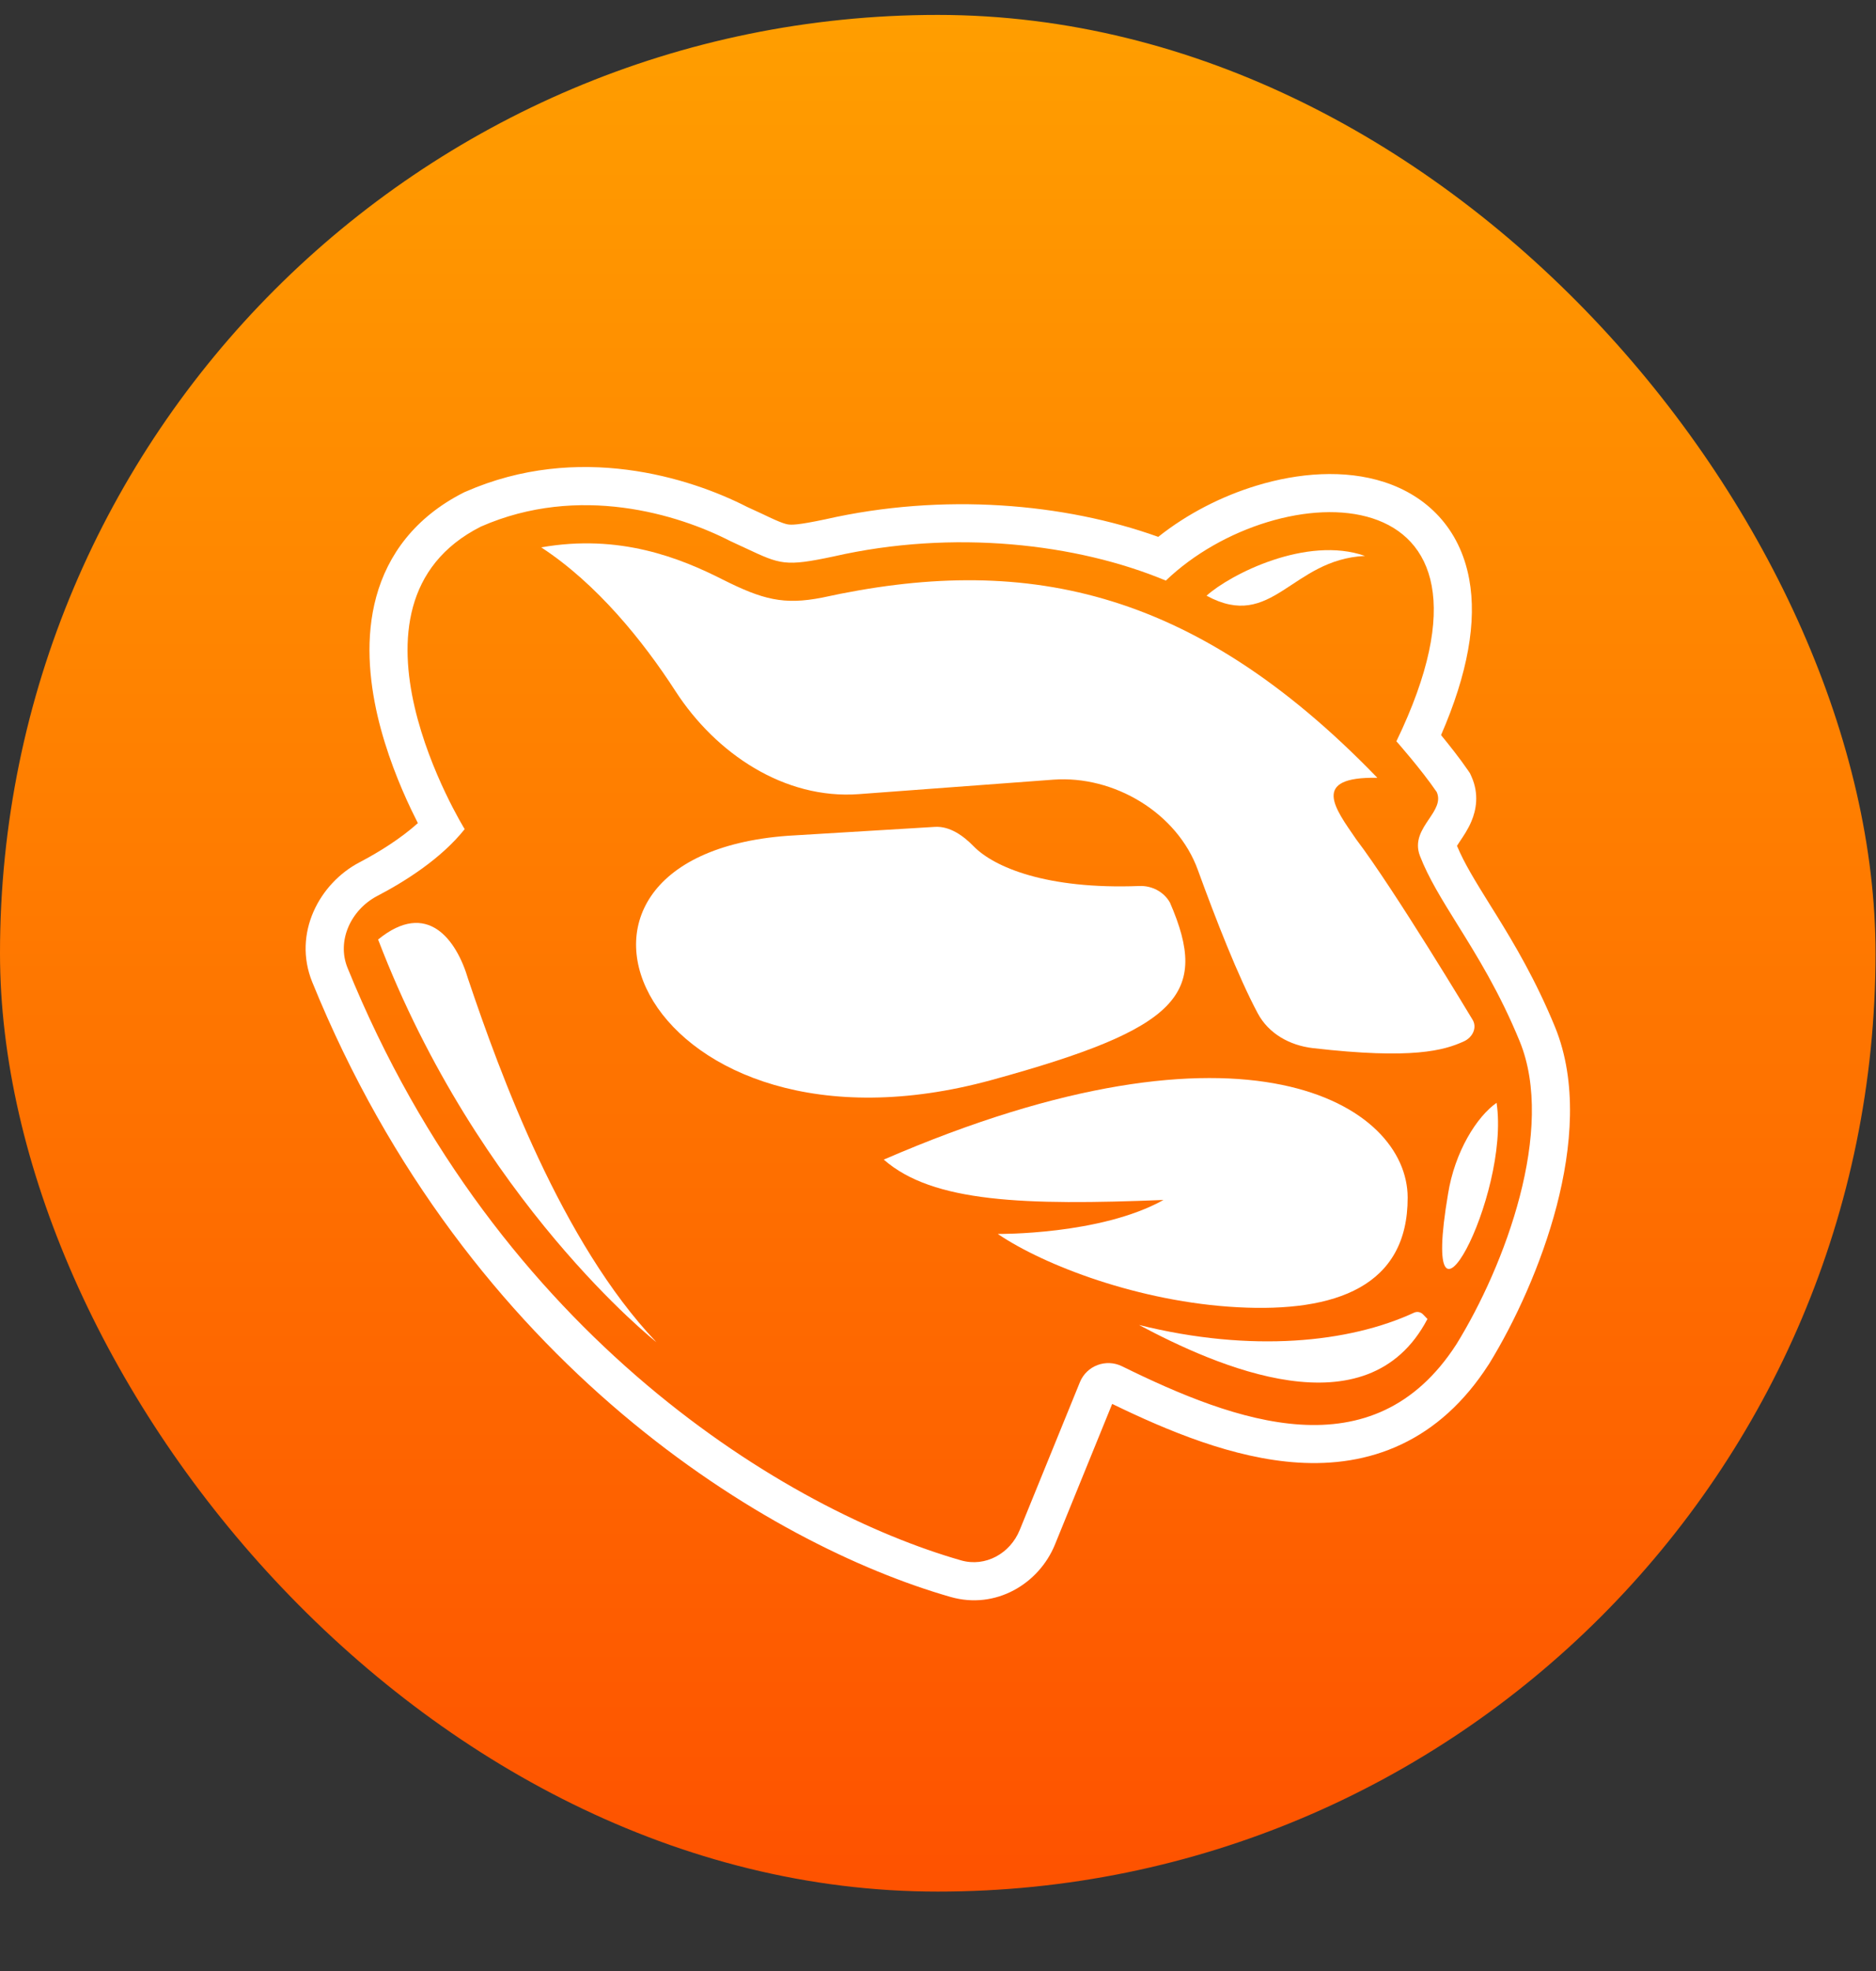 <svg xmlns="http://www.w3.org/2000/svg" width="20" height="21" viewBox="0 0 20 21" fill="white">
  <rect x="0" y="0" width="20" height="21" fill="#333333" stroke="none"/>
  <rect y="0.159" width="19.995" height="19.995" rx="50%" fill="url(#paint0_linear_954_12701)"/>
  <path fill-rule="evenodd" d="M4.954 8.834C4.954 8.834 3.475 6.445 5.126 5.611C6.173 5.151 7.234 5.481 7.786 5.765C7.848 5.794 7.903 5.819 7.952 5.842C8.322 6.015 8.37 6.038 8.886 5.929C10.161 5.638 11.481 5.79 12.429 6.186C13.62 5.043 16.293 4.989 14.887 7.898C14.887 7.898 15.151 8.196 15.317 8.439C15.361 8.538 15.301 8.628 15.235 8.726C15.159 8.838 15.077 8.961 15.138 9.119C15.229 9.355 15.373 9.585 15.538 9.851C15.746 10.185 15.988 10.574 16.202 11.096C16.585 12.033 16.046 13.482 15.527 14.322C14.639 15.699 13.168 15.15 11.962 14.557C11.791 14.473 11.585 14.55 11.513 14.726L10.871 16.302C10.769 16.552 10.506 16.699 10.246 16.625C8.418 16.102 5.309 14.258 3.705 10.312C3.587 10.021 3.743 9.693 4.02 9.547C4.329 9.386 4.707 9.144 4.954 8.834ZM15.363 7.832C15.451 7.939 15.562 8.079 15.652 8.21L15.672 8.24L15.687 8.273C15.771 8.46 15.737 8.632 15.687 8.75C15.652 8.835 15.595 8.918 15.568 8.958C15.564 8.964 15.561 8.969 15.558 8.973C15.547 8.989 15.539 9.003 15.533 9.012C15.61 9.197 15.726 9.385 15.884 9.639C15.905 9.672 15.927 9.707 15.949 9.743C16.145 10.059 16.373 10.443 16.578 10.942C16.819 11.531 16.756 12.23 16.596 12.847C16.432 13.475 16.15 14.085 15.873 14.535L15.87 14.539L15.868 14.542C15.61 14.942 15.297 15.221 14.938 15.39C14.582 15.558 14.206 15.606 13.839 15.583C13.15 15.54 12.447 15.244 11.857 14.958L11.247 16.456C11.076 16.875 10.616 17.152 10.135 17.015C8.204 16.463 4.987 14.542 3.329 10.464C3.118 9.944 3.406 9.411 3.832 9.188C4.046 9.076 4.273 8.933 4.455 8.77C4.432 8.725 4.408 8.676 4.382 8.622C4.262 8.37 4.116 8.016 4.025 7.627C3.936 7.242 3.893 6.791 4.011 6.359C4.134 5.909 4.426 5.51 4.943 5.248L4.953 5.243L4.963 5.239C6.165 4.711 7.357 5.09 7.963 5.4C8.032 5.432 8.085 5.456 8.13 5.477C8.18 5.501 8.22 5.52 8.263 5.539C8.336 5.571 8.37 5.581 8.393 5.586C8.436 5.594 8.499 5.596 8.799 5.533C10.053 5.248 11.348 5.361 12.348 5.72C12.66 5.472 13.027 5.286 13.396 5.174C13.842 5.038 14.333 4.999 14.757 5.136C15.207 5.282 15.562 5.623 15.663 6.169C15.747 6.623 15.647 7.179 15.363 7.832Z"/>
  <path d="M12.863 6.347C13.117 6.118 13.932 5.705 14.552 5.923C13.764 5.96 13.567 6.729 12.863 6.347Z"/>
  <path d="M4.991 10.432C4.867 10.011 4.555 9.583 4.031 10.01C5.102 12.808 6.998 14.3 6.998 14.3C5.988 13.24 5.33 11.439 4.991 10.432Z"/>
  <path d="M9.422 12.355C9.944 12.814 10.926 12.844 12.404 12.785C11.732 13.16 10.637 13.147 10.637 13.147C11.131 13.482 12.147 13.872 13.194 13.928C14.241 13.984 15.009 13.705 15.007 12.76C15.007 11.773 13.292 10.678 9.422 12.355Z"/>
  <path d="M15.955 11.75C15.746 11.896 15.509 12.268 15.437 12.724C15.123 14.579 16.104 12.743 15.955 11.75Z"/>
  <path d="M12.143 14.117C12.955 14.549 14.575 15.281 15.218 14.053L15.17 14.003C15.145 13.978 15.107 13.971 15.075 13.986C14.386 14.305 13.345 14.415 12.143 14.117Z"/>
  <path d="M12.771 9.271C12.962 9.796 13.199 10.403 13.408 10.795C13.524 11.013 13.749 11.138 13.995 11.167C15.062 11.29 15.396 11.191 15.607 11.095C15.701 11.052 15.753 10.945 15.695 10.858C15.695 10.858 14.867 9.48 14.458 8.942C14.233 8.614 13.967 8.274 14.684 8.287C12.698 6.232 10.879 5.903 8.766 6.367C8.355 6.448 8.13 6.388 7.705 6.175C7.251 5.945 6.604 5.685 5.77 5.832C6.364 6.22 6.856 6.83 7.2 7.362C7.632 8.03 8.364 8.52 9.157 8.461L11.229 8.307C11.876 8.259 12.551 8.661 12.771 9.271Z"/>
  <path d="M9.968 8.81L8.396 8.905C5.368 9.13 6.884 12.519 10.575 11.506C12.576 10.957 12.897 10.594 12.473 9.617C12.408 9.501 12.279 9.434 12.145 9.44C11.157 9.478 10.597 9.239 10.38 9.017C10.27 8.904 10.126 8.801 9.968 8.81Z"/>
  <defs>
    <linearGradient id="paint0_linear_954_12701" x1="9.998" y1="0.159" x2="9.998" y2="20.155" gradientUnits="userSpaceOnUse">
      <stop stop-color="#FF9E00"/>
      <stop offset="1" stop-color="#FE5200"/>
    </linearGradient>
  </defs>
</svg>